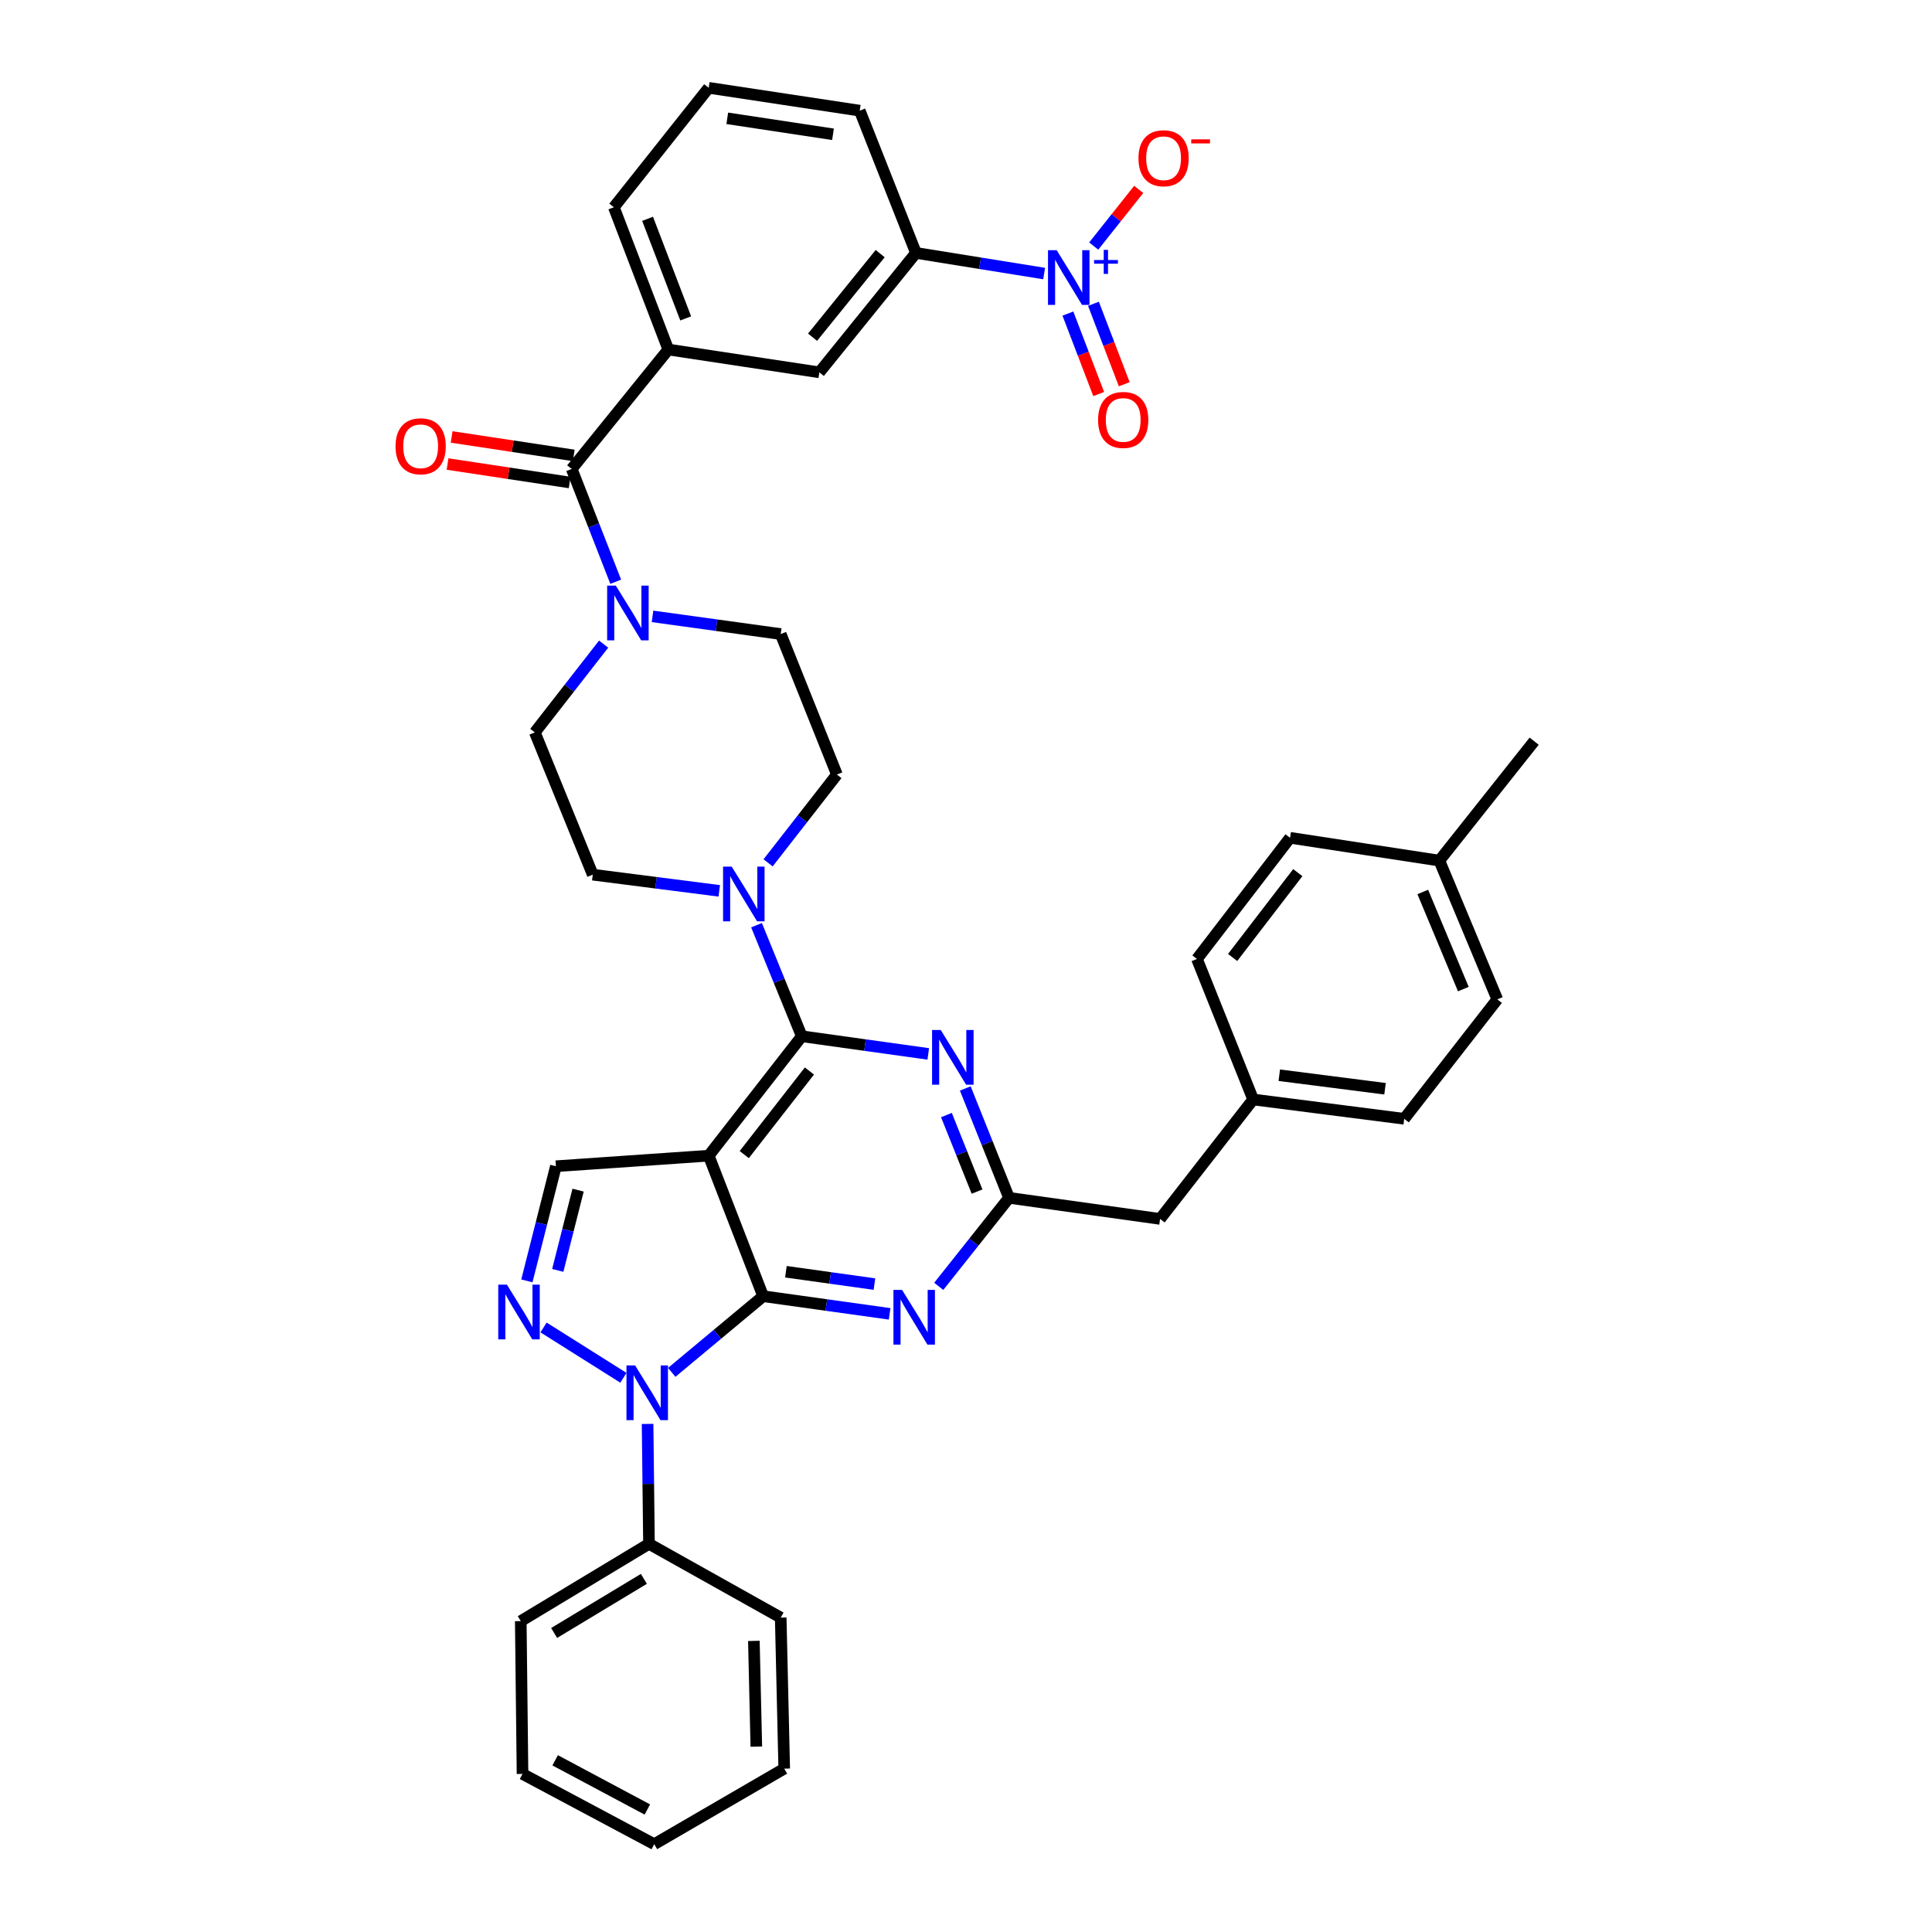 <?xml version='1.0' encoding='iso-8859-1'?>
<svg version='1.1' baseProfile='full'
              xmlns='http://www.w3.org/2000/svg'
                      xmlns:rdkit='http://www.rdkit.org/xml'
                      xmlns:xlink='http://www.w3.org/1999/xlink'
                  xml:space='preserve'
width='1000px' height='1000px' viewBox='0 0 1000 1000'>
<!-- END OF HEADER -->
<rect style='opacity:1.0;fill:#FFFFFF;stroke:none' width='1000' height='1000' x='0' y='0'> </rect>
<path class='bond-0' d='M 540.442,141.591 L 507.267,136.252' style='fill:none;fill-rule:evenodd;stroke:#0000FF;stroke-width:6px;stroke-linecap:butt;stroke-linejoin:miter;stroke-opacity:1' />
<path class='bond-0' d='M 507.267,136.252 L 474.093,130.914' style='fill:none;fill-rule:evenodd;stroke:#000000;stroke-width:6px;stroke-linecap:butt;stroke-linejoin:miter;stroke-opacity:1' />
<path class='bond-1' d='M 552.741,162.305 L 560.71,183.127' style='fill:none;fill-rule:evenodd;stroke:#0000FF;stroke-width:6px;stroke-linecap:butt;stroke-linejoin:miter;stroke-opacity:1' />
<path class='bond-1' d='M 560.71,183.127 L 568.678,203.95' style='fill:none;fill-rule:evenodd;stroke:#FF0000;stroke-width:6px;stroke-linecap:butt;stroke-linejoin:miter;stroke-opacity:1' />
<path class='bond-1' d='M 565.974,157.241 L 573.942,178.064' style='fill:none;fill-rule:evenodd;stroke:#0000FF;stroke-width:6px;stroke-linecap:butt;stroke-linejoin:miter;stroke-opacity:1' />
<path class='bond-1' d='M 573.942,178.064 L 581.911,198.886' style='fill:none;fill-rule:evenodd;stroke:#FF0000;stroke-width:6px;stroke-linecap:butt;stroke-linejoin:miter;stroke-opacity:1' />
<path class='bond-2' d='M 566.112,127.359 L 577.754,112.696' style='fill:none;fill-rule:evenodd;stroke:#0000FF;stroke-width:6px;stroke-linecap:butt;stroke-linejoin:miter;stroke-opacity:1' />
<path class='bond-2' d='M 577.754,112.696 L 589.396,98.034' style='fill:none;fill-rule:evenodd;stroke:#FF0000;stroke-width:6px;stroke-linecap:butt;stroke-linejoin:miter;stroke-opacity:1' />
<path class='bond-3' d='M 337.738,319.032 L 370.916,323.608' style='fill:none;fill-rule:evenodd;stroke:#0000FF;stroke-width:6px;stroke-linecap:butt;stroke-linejoin:miter;stroke-opacity:1' />
<path class='bond-3' d='M 370.916,323.608 L 404.093,328.185' style='fill:none;fill-rule:evenodd;stroke:#000000;stroke-width:6px;stroke-linecap:butt;stroke-linejoin:miter;stroke-opacity:1' />
<path class='bond-4' d='M 318.696,301.114 L 307.303,271.92' style='fill:none;fill-rule:evenodd;stroke:#0000FF;stroke-width:6px;stroke-linecap:butt;stroke-linejoin:miter;stroke-opacity:1' />
<path class='bond-4' d='M 307.303,271.92 L 295.91,242.726' style='fill:none;fill-rule:evenodd;stroke:#000000;stroke-width:6px;stroke-linecap:butt;stroke-linejoin:miter;stroke-opacity:1' />
<path class='bond-5' d='M 312.438,333.394 L 294.63,356.241' style='fill:none;fill-rule:evenodd;stroke:#0000FF;stroke-width:6px;stroke-linecap:butt;stroke-linejoin:miter;stroke-opacity:1' />
<path class='bond-5' d='M 294.63,356.241 L 276.822,379.089' style='fill:none;fill-rule:evenodd;stroke:#000000;stroke-width:6px;stroke-linecap:butt;stroke-linejoin:miter;stroke-opacity:1' />
<path class='bond-6' d='M 296.969,235.721 L 265.368,230.945' style='fill:none;fill-rule:evenodd;stroke:#000000;stroke-width:6px;stroke-linecap:butt;stroke-linejoin:miter;stroke-opacity:1' />
<path class='bond-6' d='M 265.368,230.945 L 233.767,226.17' style='fill:none;fill-rule:evenodd;stroke:#FF0000;stroke-width:6px;stroke-linecap:butt;stroke-linejoin:miter;stroke-opacity:1' />
<path class='bond-6' d='M 294.851,249.73 L 263.251,244.955' style='fill:none;fill-rule:evenodd;stroke:#000000;stroke-width:6px;stroke-linecap:butt;stroke-linejoin:miter;stroke-opacity:1' />
<path class='bond-6' d='M 263.251,244.955 L 231.65,240.179' style='fill:none;fill-rule:evenodd;stroke:#FF0000;stroke-width:6px;stroke-linecap:butt;stroke-linejoin:miter;stroke-opacity:1' />
<path class='bond-7' d='M 295.91,242.726 L 345.909,180.912' style='fill:none;fill-rule:evenodd;stroke:#000000;stroke-width:6px;stroke-linecap:butt;stroke-linejoin:miter;stroke-opacity:1' />
<path class='bond-8' d='M 474.093,130.914 L 424.095,192.727' style='fill:none;fill-rule:evenodd;stroke:#000000;stroke-width:6px;stroke-linecap:butt;stroke-linejoin:miter;stroke-opacity:1' />
<path class='bond-8' d='M 455.578,131.275 L 420.578,174.545' style='fill:none;fill-rule:evenodd;stroke:#000000;stroke-width:6px;stroke-linecap:butt;stroke-linejoin:miter;stroke-opacity:1' />
<path class='bond-9' d='M 474.093,130.914 L 445.001,57.277' style='fill:none;fill-rule:evenodd;stroke:#000000;stroke-width:6px;stroke-linecap:butt;stroke-linejoin:miter;stroke-opacity:1' />
<path class='bond-10' d='M 345.909,180.912 L 424.095,192.727' style='fill:none;fill-rule:evenodd;stroke:#000000;stroke-width:6px;stroke-linecap:butt;stroke-linejoin:miter;stroke-opacity:1' />
<path class='bond-11' d='M 345.909,180.912 L 317.729,107.276' style='fill:none;fill-rule:evenodd;stroke:#000000;stroke-width:6px;stroke-linecap:butt;stroke-linejoin:miter;stroke-opacity:1' />
<path class='bond-11' d='M 354.914,164.803 L 335.189,113.258' style='fill:none;fill-rule:evenodd;stroke:#000000;stroke-width:6px;stroke-linecap:butt;stroke-linejoin:miter;stroke-opacity:1' />
<path class='bond-12' d='M 395.002,670.91 L 427.734,675.478' style='fill:none;fill-rule:evenodd;stroke:#000000;stroke-width:6px;stroke-linecap:butt;stroke-linejoin:miter;stroke-opacity:1' />
<path class='bond-12' d='M 427.734,675.478 L 460.467,680.046' style='fill:none;fill-rule:evenodd;stroke:#0000FF;stroke-width:6px;stroke-linecap:butt;stroke-linejoin:miter;stroke-opacity:1' />
<path class='bond-12' d='M 406.78,658.248 L 429.693,661.445' style='fill:none;fill-rule:evenodd;stroke:#000000;stroke-width:6px;stroke-linecap:butt;stroke-linejoin:miter;stroke-opacity:1' />
<path class='bond-12' d='M 429.693,661.445 L 452.605,664.643' style='fill:none;fill-rule:evenodd;stroke:#0000FF;stroke-width:6px;stroke-linecap:butt;stroke-linejoin:miter;stroke-opacity:1' />
<path class='bond-13' d='M 395.002,670.91 L 366.823,598.179' style='fill:none;fill-rule:evenodd;stroke:#000000;stroke-width:6px;stroke-linecap:butt;stroke-linejoin:miter;stroke-opacity:1' />
<path class='bond-14' d='M 395.002,670.91 L 371.347,690.621' style='fill:none;fill-rule:evenodd;stroke:#000000;stroke-width:6px;stroke-linecap:butt;stroke-linejoin:miter;stroke-opacity:1' />
<path class='bond-14' d='M 371.347,690.621 L 347.692,710.332' style='fill:none;fill-rule:evenodd;stroke:#0000FF;stroke-width:6px;stroke-linecap:butt;stroke-linejoin:miter;stroke-opacity:1' />
<path class='bond-15' d='M 485.894,665.81 L 504.084,642.904' style='fill:none;fill-rule:evenodd;stroke:#0000FF;stroke-width:6px;stroke-linecap:butt;stroke-linejoin:miter;stroke-opacity:1' />
<path class='bond-15' d='M 504.084,642.904 L 522.274,619.998' style='fill:none;fill-rule:evenodd;stroke:#000000;stroke-width:6px;stroke-linecap:butt;stroke-linejoin:miter;stroke-opacity:1' />
<path class='bond-16' d='M 366.823,598.179 L 287.732,603.634' style='fill:none;fill-rule:evenodd;stroke:#000000;stroke-width:6px;stroke-linecap:butt;stroke-linejoin:miter;stroke-opacity:1' />
<path class='bond-17' d='M 366.823,598.179 L 415.003,536.366' style='fill:none;fill-rule:evenodd;stroke:#000000;stroke-width:6px;stroke-linecap:butt;stroke-linejoin:miter;stroke-opacity:1' />
<path class='bond-17' d='M 385.225,597.617 L 418.951,554.348' style='fill:none;fill-rule:evenodd;stroke:#000000;stroke-width:6px;stroke-linecap:butt;stroke-linejoin:miter;stroke-opacity:1' />
<path class='bond-18' d='M 287.732,603.634 L 280.222,633.308' style='fill:none;fill-rule:evenodd;stroke:#000000;stroke-width:6px;stroke-linecap:butt;stroke-linejoin:miter;stroke-opacity:1' />
<path class='bond-18' d='M 280.222,633.308 L 272.712,662.983' style='fill:none;fill-rule:evenodd;stroke:#0000FF;stroke-width:6px;stroke-linecap:butt;stroke-linejoin:miter;stroke-opacity:1' />
<path class='bond-18' d='M 299.214,616.012 L 293.957,636.784' style='fill:none;fill-rule:evenodd;stroke:#000000;stroke-width:6px;stroke-linecap:butt;stroke-linejoin:miter;stroke-opacity:1' />
<path class='bond-18' d='M 293.957,636.784 L 288.7,657.556' style='fill:none;fill-rule:evenodd;stroke:#0000FF;stroke-width:6px;stroke-linecap:butt;stroke-linejoin:miter;stroke-opacity:1' />
<path class='bond-19' d='M 281.337,687.092 L 322.673,713.141' style='fill:none;fill-rule:evenodd;stroke:#0000FF;stroke-width:6px;stroke-linecap:butt;stroke-linejoin:miter;stroke-opacity:1' />
<path class='bond-20' d='M 335.187,737.023 L 335.55,768.055' style='fill:none;fill-rule:evenodd;stroke:#0000FF;stroke-width:6px;stroke-linecap:butt;stroke-linejoin:miter;stroke-opacity:1' />
<path class='bond-20' d='M 335.55,768.055 L 335.912,799.087' style='fill:none;fill-rule:evenodd;stroke:#000000;stroke-width:6px;stroke-linecap:butt;stroke-linejoin:miter;stroke-opacity:1' />
<path class='bond-21' d='M 335.912,799.087 L 269.549,839.089' style='fill:none;fill-rule:evenodd;stroke:#000000;stroke-width:6px;stroke-linecap:butt;stroke-linejoin:miter;stroke-opacity:1' />
<path class='bond-21' d='M 333.272,817.221 L 286.818,845.223' style='fill:none;fill-rule:evenodd;stroke:#000000;stroke-width:6px;stroke-linecap:butt;stroke-linejoin:miter;stroke-opacity:1' />
<path class='bond-22' d='M 335.912,799.087 L 404.093,837.271' style='fill:none;fill-rule:evenodd;stroke:#000000;stroke-width:6px;stroke-linecap:butt;stroke-linejoin:miter;stroke-opacity:1' />
<path class='bond-23' d='M 269.549,839.089 L 270.454,918.18' style='fill:none;fill-rule:evenodd;stroke:#000000;stroke-width:6px;stroke-linecap:butt;stroke-linejoin:miter;stroke-opacity:1' />
<path class='bond-24' d='M 270.454,918.18 L 338.636,954.545' style='fill:none;fill-rule:evenodd;stroke:#000000;stroke-width:6px;stroke-linecap:butt;stroke-linejoin:miter;stroke-opacity:1' />
<path class='bond-24' d='M 287.349,911.133 L 335.076,936.589' style='fill:none;fill-rule:evenodd;stroke:#000000;stroke-width:6px;stroke-linecap:butt;stroke-linejoin:miter;stroke-opacity:1' />
<path class='bond-25' d='M 338.636,954.545 L 405.912,915.449' style='fill:none;fill-rule:evenodd;stroke:#000000;stroke-width:6px;stroke-linecap:butt;stroke-linejoin:miter;stroke-opacity:1' />
<path class='bond-26' d='M 405.912,915.449 L 404.093,837.271' style='fill:none;fill-rule:evenodd;stroke:#000000;stroke-width:6px;stroke-linecap:butt;stroke-linejoin:miter;stroke-opacity:1' />
<path class='bond-26' d='M 391.474,904.051 L 390.202,849.327' style='fill:none;fill-rule:evenodd;stroke:#000000;stroke-width:6px;stroke-linecap:butt;stroke-linejoin:miter;stroke-opacity:1' />
<path class='bond-27' d='M 415.003,536.366 L 447.735,540.933' style='fill:none;fill-rule:evenodd;stroke:#000000;stroke-width:6px;stroke-linecap:butt;stroke-linejoin:miter;stroke-opacity:1' />
<path class='bond-27' d='M 447.735,540.933 L 480.468,545.501' style='fill:none;fill-rule:evenodd;stroke:#0000FF;stroke-width:6px;stroke-linecap:butt;stroke-linejoin:miter;stroke-opacity:1' />
<path class='bond-28' d='M 415.003,536.366 L 403.29,507.621' style='fill:none;fill-rule:evenodd;stroke:#000000;stroke-width:6px;stroke-linecap:butt;stroke-linejoin:miter;stroke-opacity:1' />
<path class='bond-28' d='M 403.29,507.621 L 391.578,478.877' style='fill:none;fill-rule:evenodd;stroke:#0000FF;stroke-width:6px;stroke-linecap:butt;stroke-linejoin:miter;stroke-opacity:1' />
<path class='bond-29' d='M 499.629,563.393 L 510.951,591.696' style='fill:none;fill-rule:evenodd;stroke:#0000FF;stroke-width:6px;stroke-linecap:butt;stroke-linejoin:miter;stroke-opacity:1' />
<path class='bond-29' d='M 510.951,591.696 L 522.274,619.998' style='fill:none;fill-rule:evenodd;stroke:#000000;stroke-width:6px;stroke-linecap:butt;stroke-linejoin:miter;stroke-opacity:1' />
<path class='bond-29' d='M 489.871,577.147 L 497.797,596.958' style='fill:none;fill-rule:evenodd;stroke:#0000FF;stroke-width:6px;stroke-linecap:butt;stroke-linejoin:miter;stroke-opacity:1' />
<path class='bond-29' d='M 497.797,596.958 L 505.722,616.77' style='fill:none;fill-rule:evenodd;stroke:#000000;stroke-width:6px;stroke-linecap:butt;stroke-linejoin:miter;stroke-opacity:1' />
<path class='bond-30' d='M 397.562,446.61 L 415.374,423.759' style='fill:none;fill-rule:evenodd;stroke:#0000FF;stroke-width:6px;stroke-linecap:butt;stroke-linejoin:miter;stroke-opacity:1' />
<path class='bond-30' d='M 415.374,423.759 L 433.186,400.908' style='fill:none;fill-rule:evenodd;stroke:#000000;stroke-width:6px;stroke-linecap:butt;stroke-linejoin:miter;stroke-opacity:1' />
<path class='bond-31' d='M 372.287,461.103 L 339.553,456.914' style='fill:none;fill-rule:evenodd;stroke:#0000FF;stroke-width:6px;stroke-linecap:butt;stroke-linejoin:miter;stroke-opacity:1' />
<path class='bond-31' d='M 339.553,456.914 L 306.82,452.725' style='fill:none;fill-rule:evenodd;stroke:#000000;stroke-width:6px;stroke-linecap:butt;stroke-linejoin:miter;stroke-opacity:1' />
<path class='bond-32' d='M 522.274,619.998 L 600.452,630.908' style='fill:none;fill-rule:evenodd;stroke:#000000;stroke-width:6px;stroke-linecap:butt;stroke-linejoin:miter;stroke-opacity:1' />
<path class='bond-33' d='M 600.452,630.908 L 648.632,569.087' style='fill:none;fill-rule:evenodd;stroke:#000000;stroke-width:6px;stroke-linecap:butt;stroke-linejoin:miter;stroke-opacity:1' />
<path class='bond-34' d='M 648.632,569.087 L 726.818,579.091' style='fill:none;fill-rule:evenodd;stroke:#000000;stroke-width:6px;stroke-linecap:butt;stroke-linejoin:miter;stroke-opacity:1' />
<path class='bond-34' d='M 662.158,556.533 L 716.888,563.537' style='fill:none;fill-rule:evenodd;stroke:#000000;stroke-width:6px;stroke-linecap:butt;stroke-linejoin:miter;stroke-opacity:1' />
<path class='bond-35' d='M 648.632,569.087 L 619.547,496.363' style='fill:none;fill-rule:evenodd;stroke:#000000;stroke-width:6px;stroke-linecap:butt;stroke-linejoin:miter;stroke-opacity:1' />
<path class='bond-36' d='M 726.818,579.091 L 774.998,517.27' style='fill:none;fill-rule:evenodd;stroke:#000000;stroke-width:6px;stroke-linecap:butt;stroke-linejoin:miter;stroke-opacity:1' />
<path class='bond-37' d='M 774.998,517.27 L 745.001,445.452' style='fill:none;fill-rule:evenodd;stroke:#000000;stroke-width:6px;stroke-linecap:butt;stroke-linejoin:miter;stroke-opacity:1' />
<path class='bond-37' d='M 757.425,511.958 L 736.426,461.685' style='fill:none;fill-rule:evenodd;stroke:#000000;stroke-width:6px;stroke-linecap:butt;stroke-linejoin:miter;stroke-opacity:1' />
<path class='bond-38' d='M 745.001,445.452 L 667.728,433.637' style='fill:none;fill-rule:evenodd;stroke:#000000;stroke-width:6px;stroke-linecap:butt;stroke-linejoin:miter;stroke-opacity:1' />
<path class='bond-39' d='M 745.001,445.452 L 794.086,383.638' style='fill:none;fill-rule:evenodd;stroke:#000000;stroke-width:6px;stroke-linecap:butt;stroke-linejoin:miter;stroke-opacity:1' />
<path class='bond-40' d='M 667.728,433.637 L 619.547,496.363' style='fill:none;fill-rule:evenodd;stroke:#000000;stroke-width:6px;stroke-linecap:butt;stroke-linejoin:miter;stroke-opacity:1' />
<path class='bond-40' d='M 671.737,451.676 L 638.011,495.585' style='fill:none;fill-rule:evenodd;stroke:#000000;stroke-width:6px;stroke-linecap:butt;stroke-linejoin:miter;stroke-opacity:1' />
<path class='bond-41' d='M 433.186,400.908 L 404.093,328.185' style='fill:none;fill-rule:evenodd;stroke:#000000;stroke-width:6px;stroke-linecap:butt;stroke-linejoin:miter;stroke-opacity:1' />
<path class='bond-42' d='M 276.822,379.089 L 306.82,452.725' style='fill:none;fill-rule:evenodd;stroke:#000000;stroke-width:6px;stroke-linecap:butt;stroke-linejoin:miter;stroke-opacity:1' />
<path class='bond-43' d='M 445.001,57.277 L 366.823,45.455' style='fill:none;fill-rule:evenodd;stroke:#000000;stroke-width:6px;stroke-linecap:butt;stroke-linejoin:miter;stroke-opacity:1' />
<path class='bond-43' d='M 431.155,69.513 L 376.431,61.237' style='fill:none;fill-rule:evenodd;stroke:#000000;stroke-width:6px;stroke-linecap:butt;stroke-linejoin:miter;stroke-opacity:1' />
<path class='bond-44' d='M 317.729,107.276 L 366.823,45.455' style='fill:none;fill-rule:evenodd;stroke:#000000;stroke-width:6px;stroke-linecap:butt;stroke-linejoin:miter;stroke-opacity:1' />
<path  class='atom-0' d='M 546.924 129.481
L 556.204 144.481
Q 557.124 145.961, 558.604 148.641
Q 560.084 151.321, 560.164 151.481
L 560.164 129.481
L 563.924 129.481
L 563.924 157.801
L 560.044 157.801
L 550.084 141.401
Q 548.924 139.481, 547.684 137.281
Q 546.484 135.081, 546.124 134.401
L 546.124 157.801
L 542.444 157.801
L 542.444 129.481
L 546.924 129.481
' fill='#0000FF'/>
<path  class='atom-0' d='M 566.3 134.586
L 571.29 134.586
L 571.29 129.333
L 573.507 129.333
L 573.507 134.586
L 578.629 134.586
L 578.629 136.487
L 573.507 136.487
L 573.507 141.767
L 571.29 141.767
L 571.29 136.487
L 566.3 136.487
L 566.3 134.586
' fill='#0000FF'/>
<path  class='atom-1' d='M 318.742 303.115
L 328.022 318.115
Q 328.942 319.595, 330.422 322.275
Q 331.902 324.955, 331.982 325.115
L 331.982 303.115
L 335.742 303.115
L 335.742 331.435
L 331.862 331.435
L 321.902 315.035
Q 320.742 313.115, 319.502 310.915
Q 318.302 308.715, 317.942 308.035
L 317.942 331.435
L 314.262 331.435
L 314.262 303.115
L 318.742 303.115
' fill='#0000FF'/>
<path  class='atom-3' d='M 204.732 230.991
Q 204.732 224.191, 208.092 220.391
Q 211.452 216.591, 217.732 216.591
Q 224.012 216.591, 227.372 220.391
Q 230.732 224.191, 230.732 230.991
Q 230.732 237.871, 227.332 241.791
Q 223.932 245.671, 217.732 245.671
Q 211.492 245.671, 208.092 241.791
Q 204.732 237.911, 204.732 230.991
M 217.732 242.471
Q 222.052 242.471, 224.372 239.591
Q 226.732 236.671, 226.732 230.991
Q 226.732 225.431, 224.372 222.631
Q 222.052 219.791, 217.732 219.791
Q 213.412 219.791, 211.052 222.591
Q 208.732 225.391, 208.732 230.991
Q 208.732 236.711, 211.052 239.591
Q 213.412 242.471, 217.732 242.471
' fill='#FF0000'/>
<path  class='atom-7' d='M 466.92 667.66
L 476.2 682.66
Q 477.12 684.14, 478.6 686.82
Q 480.08 689.5, 480.16 689.66
L 480.16 667.66
L 483.92 667.66
L 483.92 695.98
L 480.04 695.98
L 470.08 679.58
Q 468.92 677.66, 467.68 675.46
Q 466.48 673.26, 466.12 672.58
L 466.12 695.98
L 462.44 695.98
L 462.44 667.66
L 466.92 667.66
' fill='#0000FF'/>
<path  class='atom-10' d='M 262.376 664.928
L 271.656 679.928
Q 272.576 681.408, 274.056 684.088
Q 275.536 686.768, 275.616 686.928
L 275.616 664.928
L 279.376 664.928
L 279.376 693.248
L 275.496 693.248
L 265.536 676.848
Q 264.376 674.928, 263.136 672.728
Q 261.936 670.528, 261.576 669.848
L 261.576 693.248
L 257.896 693.248
L 257.896 664.928
L 262.376 664.928
' fill='#0000FF'/>
<path  class='atom-11' d='M 328.739 706.749
L 338.019 721.749
Q 338.939 723.229, 340.419 725.909
Q 341.899 728.589, 341.979 728.749
L 341.979 706.749
L 345.739 706.749
L 345.739 735.069
L 341.859 735.069
L 331.899 718.669
Q 330.739 716.749, 329.499 714.549
Q 328.299 712.349, 327.939 711.669
L 327.939 735.069
L 324.259 735.069
L 324.259 706.749
L 328.739 706.749
' fill='#0000FF'/>
<path  class='atom-19' d='M 486.921 533.115
L 496.201 548.115
Q 497.121 549.595, 498.601 552.275
Q 500.081 554.955, 500.161 555.115
L 500.161 533.115
L 503.921 533.115
L 503.921 561.435
L 500.041 561.435
L 490.081 545.035
Q 488.921 543.115, 487.681 540.915
Q 486.481 538.715, 486.121 538.035
L 486.121 561.435
L 482.441 561.435
L 482.441 533.115
L 486.921 533.115
' fill='#0000FF'/>
<path  class='atom-20' d='M 378.738 448.569
L 388.018 463.569
Q 388.938 465.049, 390.418 467.729
Q 391.898 470.409, 391.978 470.569
L 391.978 448.569
L 395.738 448.569
L 395.738 476.889
L 391.858 476.889
L 381.898 460.489
Q 380.738 458.569, 379.498 456.369
Q 378.298 454.169, 377.938 453.489
L 377.938 476.889
L 374.258 476.889
L 374.258 448.569
L 378.738 448.569
' fill='#0000FF'/>
<path  class='atom-35' d='M 568.364 217.358
Q 568.364 210.558, 571.724 206.758
Q 575.084 202.958, 581.364 202.958
Q 587.644 202.958, 591.004 206.758
Q 594.364 210.558, 594.364 217.358
Q 594.364 224.238, 590.964 228.158
Q 587.564 232.038, 581.364 232.038
Q 575.124 232.038, 571.724 228.158
Q 568.364 224.278, 568.364 217.358
M 581.364 228.838
Q 585.684 228.838, 588.004 225.958
Q 590.364 223.038, 590.364 217.358
Q 590.364 211.798, 588.004 208.998
Q 585.684 206.158, 581.364 206.158
Q 577.044 206.158, 574.684 208.958
Q 572.364 211.758, 572.364 217.358
Q 572.364 223.078, 574.684 225.958
Q 577.044 228.838, 581.364 228.838
' fill='#FF0000'/>
<path  class='atom-36' d='M 589.27 81.9
Q 589.27 75.1, 592.63 71.3
Q 595.99 67.5, 602.27 67.5
Q 608.55 67.5, 611.91 71.3
Q 615.27 75.1, 615.27 81.9
Q 615.27 88.78, 611.87 92.7
Q 608.47 96.58, 602.27 96.58
Q 596.03 96.58, 592.63 92.7
Q 589.27 88.82, 589.27 81.9
M 602.27 93.38
Q 606.59 93.38, 608.91 90.5
Q 611.27 87.58, 611.27 81.9
Q 611.27 76.34, 608.91 73.54
Q 606.59 70.7, 602.27 70.7
Q 597.95 70.7, 595.59 73.5
Q 593.27 76.3, 593.27 81.9
Q 593.27 87.62, 595.59 90.5
Q 597.95 93.38, 602.27 93.38
' fill='#FF0000'/>
<path  class='atom-36' d='M 616.59 72.123
L 626.279 72.123
L 626.279 74.234
L 616.59 74.234
L 616.59 72.123
' fill='#FF0000'/>
</svg>
